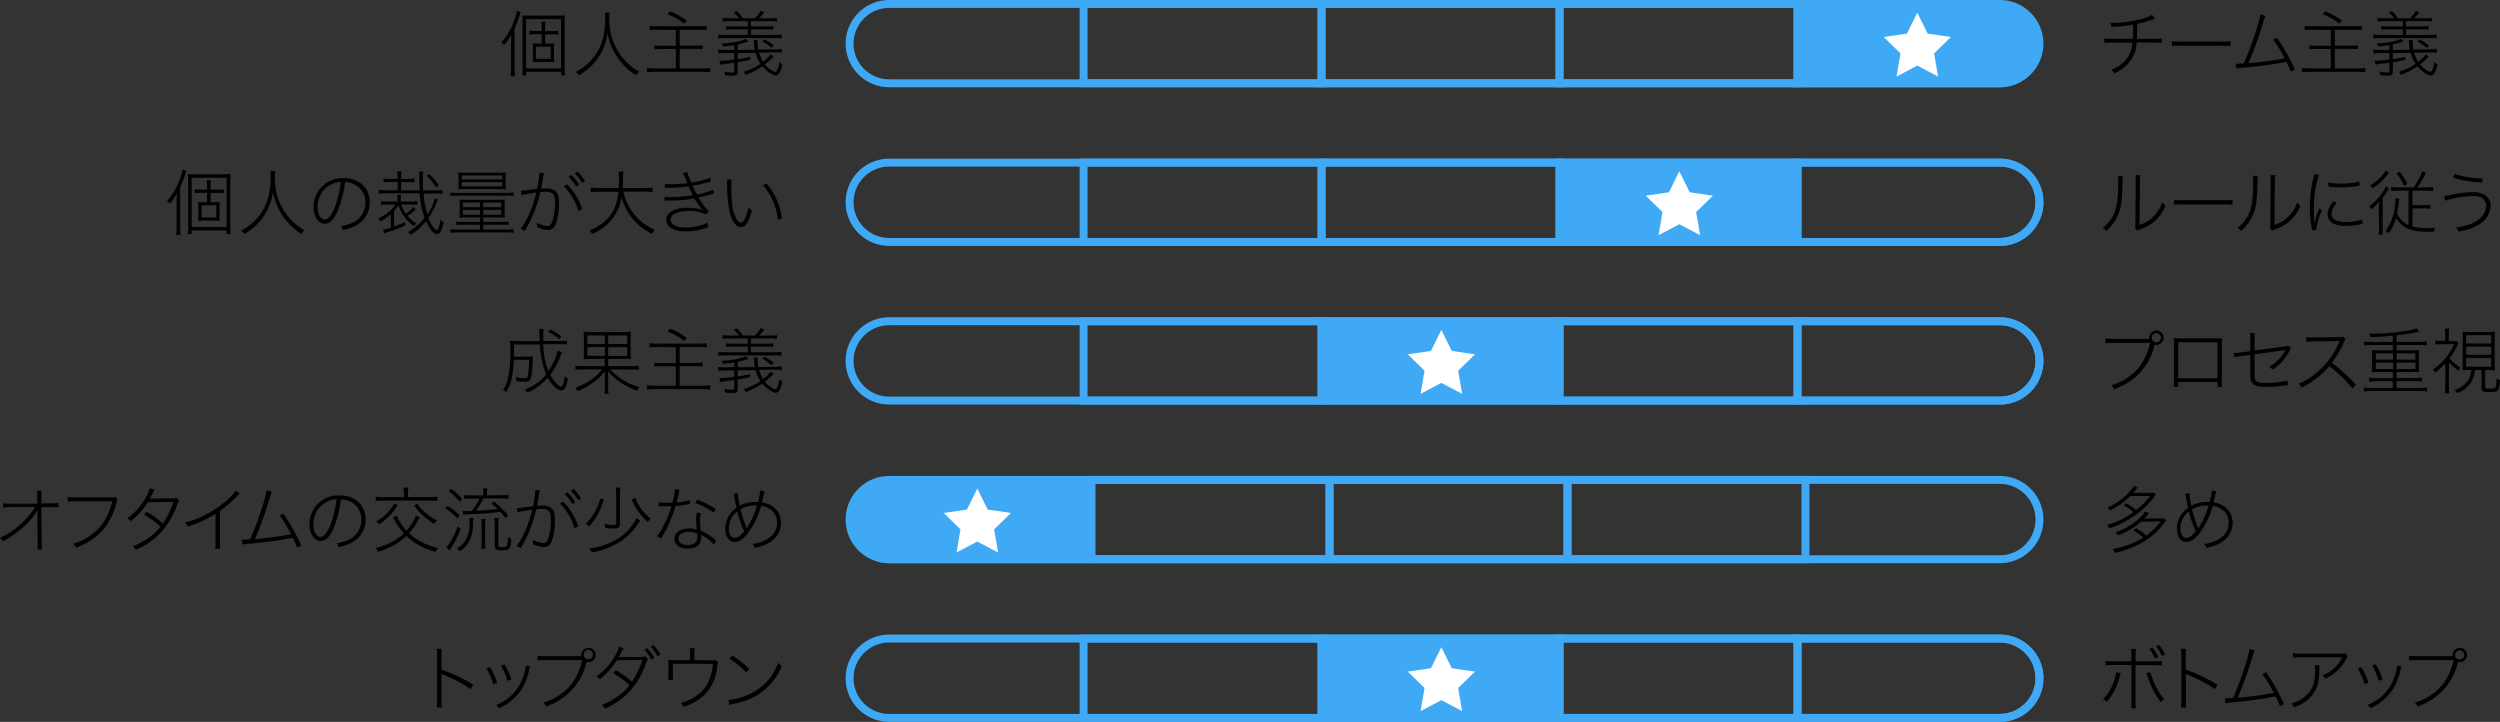 <svg id="レイヤー_1" data-name="レイヤー 1" xmlns="http://www.w3.org/2000/svg" viewBox="0 0 630.33 182"><rect x="0" y="0" width="630.33" height="182" fill="#333333" stroke="none"/><defs><style>.cls-1{fill:none;}.cls-1,.cls-2,.cls-4{stroke:#3fa9f5;stroke-miterlimit:10;}.cls-1,.cls-4{stroke-width:2px;}.cls-2,.cls-4{fill:#3fa9f5;}.cls-3{fill:#fff;}</style></defs><path d="M129.75,17.09a17.08,17.08,0,0,0,.09,2.13h-1.1a18.38,18.38,0,0,0,.11-2.16V10.84c0-.95,0-1.29.07-2.21a11.49,11.49,0,0,1-1.8,2.74,2.94,2.94,0,0,0-.7-.67,15.58,15.58,0,0,0,3.11-5.24,10.33,10.33,0,0,0,.76-2.72l1,.33c-.12.28-.16.43-.34,1a29.18,29.18,0,0,1-1.22,3.15Zm2-11.27a14.25,14.25,0,0,0-.08-1.89c.51,0,.94,0,1.44,0h7.71a12.24,12.24,0,0,0,1.62-.07,12.62,12.62,0,0,0-.07,1.93V16.89a15.43,15.43,0,0,0,.09,2.11h-1v-.9h-8.81V19h-1a14.82,14.82,0,0,0,.11-2.09Zm.89,11.43h8.81V4.83h-8.81ZM138,11a15.5,15.5,0,0,0,1.75-.08,7.24,7.24,0,0,0-.07,1.48v1.76a7.37,7.37,0,0,0,.07,1.52,16.73,16.73,0,0,0-1.75-.07h-2a14.24,14.24,0,0,0-1.71.07,9.31,9.31,0,0,0,.07-1.44V12.36a9.08,9.08,0,0,0-.07-1.43A13.39,13.39,0,0,0,136,11h.57V8.63h-1.65a8.91,8.91,0,0,0-1.46.09v-1a8.94,8.94,0,0,0,1.48.09h1.63V7.22a10.53,10.53,0,0,0-.1-1.74h1.08a8.64,8.64,0,0,0-.11,1.74v.62h1.8a9.79,9.79,0,0,0,1.55-.09v1a9.56,9.56,0,0,0-1.55-.09h-1.8V11Zm-2.84,3.83h3.69V11.76h-3.69Z"/><path d="M153.69,3.17c0,.31-.09,1-.09,1.5A22,22,0,0,0,154,8.49a15.44,15.44,0,0,0,2.18,5,14.12,14.12,0,0,0,5,4.57,3.13,3.13,0,0,0-.83.92,16.37,16.37,0,0,1-3.42-2.92,15.13,15.13,0,0,1-3.73-7.74,14.52,14.52,0,0,1-2.41,6.28,13.84,13.84,0,0,1-2.27,2.54A16.67,16.67,0,0,1,146,19a3,3,0,0,0-.85-.85,13.55,13.55,0,0,0,3.8-2.88,12.84,12.84,0,0,0,3.28-6.55,19.33,19.33,0,0,0,.37-3.87,13.06,13.06,0,0,0-.07-1.68Z"/><path d="M165.62,7.5a11.78,11.78,0,0,0-1.82.08V6.52a12.23,12.23,0,0,0,1.82.11h10.75a12.43,12.43,0,0,0,1.82-.11V7.58a12.4,12.4,0,0,0-1.82-.08h-5v4h4.06a10.36,10.36,0,0,0,1.72-.09v1a9.67,9.67,0,0,0-1.72-.09h-4.06v4.93h5.87a13.08,13.08,0,0,0,1.83-.11v1.1a12.22,12.22,0,0,0-1.83-.13H165a11.94,11.94,0,0,0-1.85.13v-1.1a12.89,12.89,0,0,0,1.85.11h5.41V12.36h-3.68a9.79,9.79,0,0,0-1.73.09v-1a10,10,0,0,0,1.71.09h3.7v-4Zm3.31-4.65a19,19,0,0,1,4.2,2.32l-.58.81a15.65,15.65,0,0,0-4.25-2.39Z"/><path d="M195.09,14.26a3.33,3.33,0,0,0-.41.4,19.49,19.49,0,0,1-1.81,1.57,5.63,5.63,0,0,0,2.58,1.91c.4,0,.68-.67,1.12-2.52a2.16,2.16,0,0,0,.72.64c-.56,2.07-1,2.76-1.73,2.76s-2.25-1-3.35-2.31a19.32,19.32,0,0,1-4.14,2.16,2.17,2.17,0,0,0-.61-.77,15,15,0,0,0,4.28-2,8.93,8.93,0,0,1-1.24-2.79l-4.5.09v1.53c1.13-.18,1.69-.29,3.15-.61v.76c-1.42.32-1.6.36-3.15.61v2.27c0,.86-.29,1.13-1.25,1.13a17.67,17.67,0,0,1-1.92-.12,2.86,2.86,0,0,0-.24-.9,13.64,13.64,0,0,0,2.13.21c.3,0,.41-.09.41-.34V15.81l-1.46.22-1.53.2-.54.1-.21-1a3.42,3.42,0,0,0,.41,0,32.17,32.17,0,0,0,3.33-.32V13.4l-2.41,0a9.57,9.57,0,0,0-1.62.12l0-1a12.57,12.57,0,0,0,1.28.09h.34l2.43,0V11.37c-.92.16-1.42.21-2.79.36a2.07,2.07,0,0,0-.48-.76,23.24,23.24,0,0,0,4.26-.52,7,7,0,0,0,1.75-.58A.46.46,0,0,1,188,9.8l.71.65a19.07,19.07,0,0,1-2.72.75v1.41l4.32-.07a14.82,14.82,0,0,1-.22-1.77c0-.29-.07-.5-.09-.65h1c0,.09,0,.33,0,.45a10.24,10.24,0,0,0,.2,1.95l3.93-.07a9.18,9.18,0,0,0,1.94-.15l0,1A6.63,6.63,0,0,0,196,13.2c-.23,0-.57,0-.82,0l-3.77.07a8.9,8.9,0,0,0,1,2.29,8.55,8.55,0,0,0,1.87-1.86ZM186.34,4.6A12.75,12.75,0,0,0,185,3.16l.79-.37a15.8,15.8,0,0,1,1.53,1.81h3a9,9,0,0,0,1.48-1.88l.9.38a13.12,13.12,0,0,1-1.33,1.5h2.68a10.35,10.35,0,0,0,1.84-.11v.93a13.29,13.29,0,0,0-1.84-.09h-4.72V6.65h3.95A9.94,9.94,0,0,0,195,6.56v.92a9.55,9.55,0,0,0-1.69-.09h-3.95V8.81h5.84a12.14,12.14,0,0,0,1.87-.11v1a12.24,12.24,0,0,0-1.87-.1H183a12.24,12.24,0,0,0-1.87.1v-1a12.51,12.51,0,0,0,1.87.11h5.55V7.39h-3.75a9.67,9.67,0,0,0-1.71.09V6.56a10.6,10.6,0,0,0,1.71.09h3.75V5.33H184a13.24,13.24,0,0,0-1.82.09V4.49A11.68,11.68,0,0,0,184,4.6Zm6.43,5.34a14.13,14.13,0,0,1,2.32,1.53l-.56.6a12,12,0,0,0-2.3-1.64Z"/><path d="M45.43,57.09a19.25,19.25,0,0,0,.09,2.13H44.43a18.65,18.65,0,0,0,.1-2.16V50.84a20.13,20.13,0,0,1,.08-2.21,11.49,11.49,0,0,1-1.8,2.74,2.8,2.8,0,0,0-.71-.67,15.6,15.6,0,0,0,3.12-5.24A10.26,10.26,0,0,0,46,42.74l1,.33a8.75,8.75,0,0,0-.34,1,27.4,27.4,0,0,1-1.23,3.15Zm2-11.27a16.87,16.87,0,0,0-.07-1.89c.5,0,.94,0,1.44,0h7.71a12.24,12.24,0,0,0,1.62-.07,12.62,12.62,0,0,0-.07,1.93v11A13.94,13.94,0,0,0,58.15,59h-1v-.9H48.33V59h-1a13.42,13.42,0,0,0,.11-2.09Zm.9,11.43h8.81V44.83H48.33ZM53.68,51a15.5,15.5,0,0,0,1.75-.08,6.35,6.35,0,0,0-.08,1.48v1.76a6.46,6.46,0,0,0,.08,1.52,16.73,16.73,0,0,0-1.75-.07h-2a14.51,14.51,0,0,0-1.72.07A7.89,7.89,0,0,0,50,54.25V52.36a7.69,7.69,0,0,0-.08-1.43,13.67,13.67,0,0,0,1.72.08h.57V48.63H50.57a8.83,8.83,0,0,0-1.46.09v-1a8.88,8.88,0,0,0,1.47.09h1.64v-.62a9.32,9.32,0,0,0-.11-1.74h1.08a8.8,8.8,0,0,0-.1,1.74v.62h1.8a9.65,9.65,0,0,0,1.54-.09v1a9.42,9.42,0,0,0-1.54-.09h-1.8V51Zm-2.84,3.83h3.69V51.76H50.84Z"/><path d="M69.38,43.17c0,.31-.09,1-.09,1.5a22,22,0,0,0,.36,3.82,15.63,15.63,0,0,0,2.17,5,14.61,14.61,0,0,0,2.76,3.06,14.83,14.83,0,0,0,2.21,1.51A3.24,3.24,0,0,0,76,59a16.46,16.46,0,0,1-3.43-2.92,15.2,15.2,0,0,1-3.72-7.74,14.4,14.4,0,0,1-2.42,6.28,13.42,13.42,0,0,1-2.26,2.54A16.85,16.85,0,0,1,61.63,59a3,3,0,0,0-.84-.85,13.55,13.55,0,0,0,3.8-2.88,12.82,12.82,0,0,0,3.27-6.55,18.61,18.61,0,0,0,.38-3.87,15.19,15.19,0,0,0-.07-1.68Z"/><path d="M85.23,52.93c-1,2.4-2.07,3.48-3.33,3.48-1.62,0-2.84-1.82-2.84-4.23a7.25,7.25,0,0,1,7.6-7.26,6.73,6.73,0,0,1,4.8,1.73A5.83,5.83,0,0,1,93.21,51a6.46,6.46,0,0,1-3.76,6,12.8,12.8,0,0,1-3,1,2.43,2.43,0,0,0-.53-1,10.4,10.4,0,0,0,3.32-1,5.52,5.52,0,0,0,2.88-4.94,4.86,4.86,0,0,0-3-4.66A5.47,5.47,0,0,0,87,45.84,26.58,26.58,0,0,1,85.23,52.93Zm-2.09-6.25a6.35,6.35,0,0,0-3.07,5.51c0,1.79.79,3.17,1.81,3.17.8,0,1.55-.86,2.36-2.68a25.42,25.42,0,0,0,1.68-6.82A6.29,6.29,0,0,0,83.14,46.68Z"/><path d="M104.85,52.81a12.73,12.73,0,0,1-2.07,1.6A9.11,9.11,0,0,0,105,56.35a4.52,4.52,0,0,0-.69.63,10.51,10.51,0,0,1-3.1-3.47,11.3,11.3,0,0,1-.75-1.77,13.84,13.84,0,0,1-1.1,1.43v3.92A24.82,24.82,0,0,0,102.1,56l.07.83a31.45,31.45,0,0,1-4.32,1.67l-1,.32-.25-.93a13.67,13.67,0,0,0,1.93-.47V54a14,14,0,0,1-2.67,1.84,2.24,2.24,0,0,0-.52-.72,11.5,11.5,0,0,0,2.83-1.82,7.48,7.48,0,0,0,1.54-1.73H97.62a9.75,9.75,0,0,0-1.57.09v-.93a9.22,9.22,0,0,0,1.57.09h2.61v-.58a7.65,7.65,0,0,0-.09-1.1h1a7.09,7.09,0,0,0-.09,1.1v.58h2.61a8.82,8.82,0,0,0,1.55-.09v.93a9.48,9.48,0,0,0-1.55-.09h-2.52a8.29,8.29,0,0,0,1.19,2.29,8.11,8.11,0,0,0,1.89-1.69Zm5.57-2.47a5.37,5.37,0,0,0-.42.94A18.87,18.87,0,0,1,108,55c.74,1.71,1.64,3,2.13,3.06.18-.06.28-.2.48-.69a10.14,10.14,0,0,0,.45-2,3.25,3.25,0,0,0,.78.67c-.49,2.21-.92,3-1.68,3s-1.78-1.17-2.74-3.26a15.08,15.08,0,0,1-3.85,3.44,1.92,1.92,0,0,0-.75-.69,13.41,13.41,0,0,0,4.23-3.67,20.65,20.65,0,0,1-1.25-6.11H97.27a12.83,12.83,0,0,0-1.78.11v-1a12.22,12.22,0,0,0,1.78.11h3V45.87h-2a9.46,9.46,0,0,0-1.56.09V45a9.24,9.24,0,0,0,1.56.09h2v-.32a7.06,7.06,0,0,0-.11-1.57h1.1a7.42,7.42,0,0,0-.13,1.57v.32h1.82a8.82,8.82,0,0,0,1.55-.09v1a9.56,9.56,0,0,0-1.55-.09h-1.82V48h4.7c-.05-.94-.09-1.9-.11-3.41a6.84,6.84,0,0,0-.09-1.33h1.12a7.3,7.3,0,0,0-.13,1.75c0,.88,0,1.74.09,3h3.1a11.72,11.72,0,0,0,1.76-.11v1a12.11,12.11,0,0,0-1.76-.11h-3a20.41,20.41,0,0,0,1,5.26,11.15,11.15,0,0,0,1.78-4.07Zm-2.16-6.43a16.29,16.29,0,0,1,2.36,2.81l-.72.52a13.43,13.43,0,0,0-2.33-2.9Z"/><path d="M113.58,48.54a17.16,17.16,0,0,0,1.77.09H127.7a16.34,16.34,0,0,0,1.76-.09v.9a10.63,10.63,0,0,0-1.74-.09H115.35a11.14,11.14,0,0,0-1.77.09Zm4,6.28a16.84,16.84,0,0,0-1.73.07,12.77,12.77,0,0,0,.06-1.44V51.53a11.65,11.65,0,0,0-.06-1.23,12,12,0,0,0,1.71.08h8.07a13.77,13.77,0,0,0,1.66-.08,9.88,9.88,0,0,0-.06,1.17v2a12.86,12.86,0,0,0,.06,1.42c-.69,0-1.12-.07-1.73-.07h-3.71v1.12h4.82a8.79,8.79,0,0,0,1.52-.09v.9a8.87,8.87,0,0,0-1.52-.09h-4.82v1.22h5.83a12.63,12.63,0,0,0,1.8-.1v.93a12.93,12.93,0,0,0-1.8-.11h-12.3a12.62,12.62,0,0,0-1.78.11v-.93a12.23,12.23,0,0,0,1.78.1H121V56.66h-4.47a9.07,9.07,0,0,0-1.53.09v-.9a8.71,8.71,0,0,0,1.53.09H121V54.82Zm-.27-7.15a17.19,17.19,0,0,0-1.76.06,9.71,9.71,0,0,0,.07-1.35V44.74a9.65,9.65,0,0,0-.07-1.26,16.41,16.41,0,0,0,1.74.07h8.56a15.43,15.43,0,0,0,1.71-.07,7.54,7.54,0,0,0-.08,1.26v1.64a10.09,10.09,0,0,0,.08,1.35,17.49,17.49,0,0,0-1.79-.06Zm-.86-2.43h10.21v-1H116.43Zm0,1.75h10.19V45.91H116.43Zm.28,4.07v1.19H121V51.06Zm0,1.85v1.23H121V52.91Zm5.12-.66h4.55V51.06h-4.55Zm0,1.89h4.55V52.91h-4.55Z"/><path d="M131.38,48.09a9.23,9.23,0,0,0,1.3-.11c.07,0,.07,0,1.22-.16.31-.06.67-.09,1.53-.22a24,24,0,0,0,.54-3.83v-.24l1.21.15a4.11,4.11,0,0,0-.16.63c-.07.38-.07.38-.13.68s-.14.87-.3,1.75a6.09,6.09,0,0,1-.15.77c.51,0,.81,0,1.25,0a3.35,3.35,0,0,1,2.39.7c.63.58.86,1.37.86,2.85,0,2.71-.45,5.06-1.17,6.1a1.83,1.83,0,0,1-1.67.83,6.75,6.75,0,0,1-2.7-.76,3.89,3.89,0,0,0,0-.57c0-.13,0-.28,0-.51a6.6,6.6,0,0,0,2.66.85c.49,0,.85-.31,1.1-.94a14.33,14.33,0,0,0,.76-5.11c0-2-.56-2.58-2.4-2.58a9.09,9.09,0,0,0-1.28.09,33,33,0,0,1-2.79,7.73c-.16.32-.54,1-1.13,2.07l-1-.61a18,18,0,0,0,1.89-3.23,29.48,29.48,0,0,0,2-5.87c-.17,0-.17,0-1.17.18a19.84,19.84,0,0,0-2.54.49ZM143,46.47a16.34,16.34,0,0,1,3.78,6.19l-.92.58A14.71,14.71,0,0,0,142.19,47Zm1.08-2.36A15.24,15.24,0,0,1,146,46.59l-.72.47a12.59,12.59,0,0,0-1.93-2.52Zm1.54-.85a13.24,13.24,0,0,1,1.88,2.43l-.71.47a10.38,10.38,0,0,0-1.87-2.46Z"/><path d="M157.16,48.32a14.19,14.19,0,0,0,3.17,6.22,12.93,12.93,0,0,0,4.74,3.4,4.41,4.41,0,0,0-.67,1,14.11,14.11,0,0,1-7.69-9.27,11.54,11.54,0,0,1-2.73,6,12.77,12.77,0,0,1-4.7,3.32,3.71,3.71,0,0,0-.65-.89,12.74,12.74,0,0,0,2.59-1.35c2.84-1.87,4.25-4.39,4.74-8.39h-5.1a10.29,10.29,0,0,0-1.91.13V47.28a10.46,10.46,0,0,0,2,.12H156c.05-.81.07-1.24.07-2.32a10.54,10.54,0,0,0-.13-1.82h1.25a15.36,15.36,0,0,0-.13,1.82c0,1,0,1.57-.09,2.32h5.65a10.12,10.12,0,0,0,1.91-.12v1.17a10.49,10.49,0,0,0-1.89-.13Z"/><path d="M167.64,46.4c.39,0,.7.05,1.27.05a33.83,33.83,0,0,0,4.38-.27,18.12,18.12,0,0,0-1.12-2.57l1.12-.2a15.8,15.8,0,0,0,1,2.63,21.5,21.5,0,0,0,4.81-1.23l.09,1c-1.52.42-3.57.88-4.58,1,.31.67.72,1.49,1.1,2.2a18.38,18.38,0,0,0,4.11-1.16l.12,1c-.3.07-.41.09-.91.23-1.3.33-2.09.53-2.92.69a21.48,21.48,0,0,0,2.66,3.65l-.9.63a8.66,8.66,0,0,0-4.39-.84,7.89,7.89,0,0,0-3.4.68,1.7,1.7,0,0,0-1,1.48c0,1.26,1.4,2,3.92,2a12.49,12.49,0,0,0,3.73-.56,5.79,5.79,0,0,0,1.6-.66l.24,1.17a3.81,3.81,0,0,0-.53.16,15.82,15.82,0,0,1-5.14.84,6.86,6.86,0,0,1-3.53-.72A2.44,2.44,0,0,1,168,55.42a2.54,2.54,0,0,1,1.44-2.2,8,8,0,0,1,4.08-.83,10.83,10.83,0,0,1,3.66.56l0,0-.23-.23a16.53,16.53,0,0,1-1.86-2.7,34.7,34.7,0,0,1-6.3.54c-.81,0-.9,0-1.24.07l0-1a10.67,10.67,0,0,0,1.32.06,36.29,36.29,0,0,0,5.83-.47c-.54-1-.58-1.12-1.1-2.22a37.09,37.09,0,0,1-4.88.34,10.14,10.14,0,0,0-1.1.06Z"/><path d="M184.48,45.24a14.33,14.33,0,0,0-.1,2c0,1.16.09,2.94.21,4.09a9.07,9.07,0,0,0,1.28,4.16c.31.43.61.65.92.65s.67-.31,1-.92a12,12,0,0,0,.92-3,4.06,4.06,0,0,0,.87.84c-.85,3.08-1.62,4.22-2.81,4.22s-2.25-1.53-2.83-3.89a37.31,37.31,0,0,1-.61-7.53,2.83,2.83,0,0,0,0-.57Zm8.77,1a16,16,0,0,1,2.54,4A16.56,16.56,0,0,1,197.14,55l-1,.43a15.78,15.78,0,0,0-3.75-8.7Z"/><path d="M141.72,88.84c-.13.26-.13.26-.47,1.07a17,17,0,0,1-2.07,4,6,6,0,0,1-.41.58,7.26,7.26,0,0,0,2,2.61,1.42,1.42,0,0,0,.74.36c.34,0,.63-.86.88-2.63a3.75,3.75,0,0,0,.81.67c-.45,2.19-.88,2.95-1.69,2.95a3.11,3.11,0,0,1-1.85-1.08,8.49,8.49,0,0,1-1.55-2.13A14.92,14.92,0,0,1,133,99a2.59,2.59,0,0,0-.76-.75,13,13,0,0,0,5.49-3.82,22,22,0,0,1-1.6-7.58H129.6c0,1.58,0,2.25,0,3.08H133a9.56,9.56,0,0,0,1.37-.07c0,.36,0,.36-.14,2.41a9.19,9.19,0,0,1-.54,3.42c-.25.42-.61.56-1.42.56a11.14,11.14,0,0,1-2.08-.2,3,3,0,0,0-.14-1,8.78,8.78,0,0,0,2.22.32c.59,0,.75-.16.88-.92a28.71,28.71,0,0,0,.23-3.74h-3.85a25.19,25.19,0,0,1-.6,5.09,8.47,8.47,0,0,1-1.33,3.07,3.18,3.18,0,0,0-.79-.63,7.08,7.08,0,0,0,1.22-2.6,31.23,31.23,0,0,0,.63-7.58,13.47,13.47,0,0,0-.09-2.16,18.85,18.85,0,0,0,2.15.09h5.34L136,83.8a3.43,3.43,0,0,0-.09-.84h1.17a9.3,9.3,0,0,0-.11,1.69c0,.38,0,.54,0,1.33h4.05a9.54,9.54,0,0,0,1.93-.11v1a13.6,13.6,0,0,0-2-.09h-4a20.72,20.72,0,0,0,1.29,6.77,14.28,14.28,0,0,0,2.34-5.15ZM141,85.51a12.91,12.91,0,0,0-2.81-1.89l.57-.55a16.25,16.25,0,0,1,2.79,1.76Z"/><path d="M149.26,90.5a13.74,13.74,0,0,0-2.13.11,15.2,15.2,0,0,0,.08-2v-3a15.47,15.47,0,0,0-.08-2,10.67,10.67,0,0,0,2,.11H157a10.92,10.92,0,0,0,2.07-.11,16.85,16.85,0,0,0-.07,1.94v3a17.15,17.15,0,0,0,.07,2A11.17,11.17,0,0,0,157,90.5h-3.65v1.82h5.9a10.22,10.22,0,0,0,1.8-.13v1.07a11.89,11.89,0,0,0-1.8-.11H153.9a14.89,14.89,0,0,0,7.33,4.43,3.86,3.86,0,0,0-.54.93,18.74,18.74,0,0,1-4.63-2.35,13.27,13.27,0,0,1-2.77-2.62c0,.81.06,1.1.06,1.45v2.25a9.23,9.23,0,0,0,.12,2h-1.1a11.06,11.06,0,0,0,.13-2V95c0-.38,0-.7.05-1.42a16.32,16.32,0,0,1-6.89,5,3.31,3.31,0,0,0-.65-.82,16,16,0,0,0,3.82-1.9,11.45,11.45,0,0,0,3-2.73h-5a10.9,10.9,0,0,0-1.74.11V92.19a9.14,9.14,0,0,0,1.74.13h5.62V90.5Zm-1.17-5.92v2.16h4.41V84.58Zm0,2.93v2.2h4.41v-2.2Zm5.26-.77h4.79V84.58h-4.79Zm0,3h4.79v-2.2h-4.79Z"/><path d="M165.62,87.5a11.78,11.78,0,0,0-1.82.08V86.52a12.23,12.23,0,0,0,1.82.11h10.75a12.43,12.43,0,0,0,1.82-.11v1.06a12.4,12.4,0,0,0-1.82-.08h-5v4h4.06a10.36,10.36,0,0,0,1.72-.09v1a9.67,9.67,0,0,0-1.72-.09h-4.06v4.93h5.87a13.08,13.08,0,0,0,1.83-.11v1.1a12.22,12.22,0,0,0-1.83-.13H165a11.94,11.94,0,0,0-1.85.13v-1.1a12.89,12.89,0,0,0,1.85.11h5.41V92.36h-3.68a9.79,9.79,0,0,0-1.73.09v-1a10,10,0,0,0,1.71.09h3.7v-4Zm3.31-4.65a19,19,0,0,1,4.2,2.32l-.58.81a15.65,15.65,0,0,0-4.25-2.39Z"/><path d="M195.09,94.26a3.33,3.33,0,0,0-.41.4,19.49,19.49,0,0,1-1.81,1.57,5.63,5.63,0,0,0,2.58,1.91c.4,0,.68-.67,1.12-2.52a2.16,2.16,0,0,0,.72.64c-.56,2.07-1,2.76-1.73,2.76s-2.25-1-3.35-2.31a19.32,19.32,0,0,1-4.14,2.16,2.17,2.17,0,0,0-.61-.77,15,15,0,0,0,4.28-2,8.93,8.93,0,0,1-1.24-2.79l-4.5.09v1.53c1.13-.18,1.69-.29,3.15-.61v.76c-1.42.32-1.6.36-3.15.61v2.27c0,.86-.29,1.13-1.25,1.13a17.67,17.67,0,0,1-1.92-.12,2.86,2.86,0,0,0-.24-.9,13.64,13.64,0,0,0,2.13.21c.3,0,.41-.09.41-.34V95.81l-1.46.22-1.53.2-.54.1-.21-1a3.42,3.42,0,0,0,.41,0,32.17,32.17,0,0,0,3.33-.32V93.4l-2.41,0a9.57,9.57,0,0,0-1.62.12l0-1a12.57,12.57,0,0,0,1.28.09h.34l2.43-.05V91.37c-.92.16-1.42.21-2.79.36a2.07,2.07,0,0,0-.48-.76,23.24,23.24,0,0,0,4.26-.52,7,7,0,0,0,1.75-.58.46.46,0,0,1,.14-.07l.71.65a19.07,19.07,0,0,1-2.72.75v1.41l4.32-.07a14.82,14.82,0,0,1-.22-1.77c0-.29-.07-.5-.09-.65h1c0,.09,0,.33,0,.45a10.24,10.24,0,0,0,.2,2l3.93-.07a9.18,9.18,0,0,0,1.94-.15l0,1A6.63,6.63,0,0,0,196,93.2c-.23,0-.57,0-.82,0l-3.77.07a8.9,8.9,0,0,0,1,2.29,8.55,8.55,0,0,0,1.87-1.86Zm-8.75-9.66A12.75,12.75,0,0,0,185,83.16l.79-.37a15.8,15.8,0,0,1,1.53,1.81h3a9,9,0,0,0,1.48-1.88l.9.38a13.12,13.12,0,0,1-1.33,1.5h2.68a10.35,10.35,0,0,0,1.84-.11v.93a13.29,13.29,0,0,0-1.84-.09h-4.72v1.32h3.95a9.94,9.94,0,0,0,1.69-.09v.92a9.55,9.55,0,0,0-1.69-.09h-3.95v1.42h5.84a12.14,12.14,0,0,0,1.87-.11v1a12.24,12.24,0,0,0-1.87-.1H183a12.24,12.24,0,0,0-1.87.1v-1a12.51,12.51,0,0,0,1.87.11h5.55V87.39h-3.75a9.67,9.67,0,0,0-1.71.09v-.92a10.6,10.6,0,0,0,1.71.09h3.75V85.33H184a13.24,13.24,0,0,0-1.82.09v-.93a11.68,11.68,0,0,0,1.82.11Zm6.43,5.34a14.13,14.13,0,0,1,2.32,1.53l-.56.6a12,12,0,0,0-2.3-1.64Z"/><path d="M9.43,128.49a7.37,7.37,0,0,1-1.17,1.89,21.92,21.92,0,0,1-4.46,4.19,26.14,26.14,0,0,1-3.06,1.91,2.14,2.14,0,0,0-.74-.86,20.84,20.84,0,0,0,6.21-4.42,17.13,17.13,0,0,0,2.65-3.35l-6.18,0A13,13,0,0,0,.76,128v-1.13a9.49,9.49,0,0,0,2,.12l6.64,0,0-1.86a6.46,6.46,0,0,0-.09-1.4h1.19a7.35,7.35,0,0,0-.07,1V125l0,1.91H13a10.46,10.46,0,0,0,1.71-.11v1.08a12.5,12.5,0,0,0-1.39,0H10.41l.12,8.86c0,.78,0,1.26.09,1.79H9.42a10.3,10.3,0,0,0,.07-1.26v-.49l-.07-7v-.18c0-.16,0-.47.05-1.1Z"/><path d="M29.69,125.93c-.13.16-.13.16-.38,1.06a18,18,0,0,1-2.45,5.47,15.56,15.56,0,0,1-4.41,4.06,16.48,16.48,0,0,1-3.28,1.56,2.78,2.78,0,0,0-.7-1,13.08,13.08,0,0,0,4.1-1.93c3-2,4.67-4.57,5.73-8.77H19a15,15,0,0,0-1.94.11v-1.21a12.06,12.06,0,0,0,2,.11h9c.63,0,.69,0,1-.13Z"/><path d="M39,123.44a7.2,7.2,0,0,0-.55,1,7.84,7.84,0,0,1-.7,1.28,3.32,3.32,0,0,1,.61,0l5.17-.06a2.13,2.13,0,0,0,.9-.16l.7.7a4.5,4.5,0,0,0-.52,1.17A20,20,0,0,1,39.84,135a19.8,19.8,0,0,1-5.6,3.64,2.56,2.56,0,0,0-.74-.92,16.32,16.32,0,0,0,3.78-2,12.61,12.61,0,0,0,3.17-2.95,23.19,23.19,0,0,0-4.12-3l.68-.74A25.72,25.72,0,0,1,41.08,132a22.9,22.9,0,0,0,2.65-5.47l-6.47.09a17.71,17.71,0,0,1-4.3,4.77,2.81,2.81,0,0,0-.88-.7,15.49,15.49,0,0,0,4.61-5.14,10.17,10.17,0,0,0,1.08-2.44Z"/><path d="M60.47,124.45a4.38,4.38,0,0,0-.78.74,33.65,33.65,0,0,1-4.23,3.65v7.62a11.46,11.46,0,0,0,.09,1.89H54.24a10.73,10.73,0,0,0,.11-1.85v-6.95a27.53,27.53,0,0,1-7.1,3.2,3.22,3.22,0,0,0-.58-1A25.37,25.37,0,0,0,56,127.1a15.44,15.44,0,0,0,3.46-3.42Z"/><path d="M68.57,124a6.68,6.68,0,0,0-.47,1.25,94.57,94.57,0,0,1-3.82,10.67c2.74-.21,6.39-.7,9.11-1.2a34.24,34.24,0,0,0-2.88-4.77l.92-.45a47.26,47.26,0,0,1,4.52,8l-1,.57c-.43-1.06-.65-1.55-1.1-2.48a107.29,107.29,0,0,1-11.14,1.51,10.87,10.87,0,0,0-1.51.2L61,136.07h.45c.25,0,.83,0,1.6-.09a69.6,69.6,0,0,0,2.72-7.11,33.82,33.82,0,0,0,1.46-5.24Z"/><path d="M84.21,132.93c-1,2.4-2.07,3.48-3.33,3.48-1.62,0-2.85-1.82-2.85-4.23a7.25,7.25,0,0,1,7.6-7.26,6.77,6.77,0,0,1,4.81,1.73,5.86,5.86,0,0,1,1.74,4.3,6.46,6.46,0,0,1-3.76,6,12.63,12.63,0,0,1-3,1,2.31,2.31,0,0,0-.52-1,10.41,10.41,0,0,0,3.31-1,5.5,5.5,0,0,0,2.88-4.94,4.86,4.86,0,0,0-3-4.66,5.47,5.47,0,0,0-2.16-.43A26.59,26.59,0,0,1,84.21,132.93Zm-2.09-6.25A6.34,6.34,0,0,0,79,132.19c0,1.79.79,3.17,1.82,3.17.79,0,1.55-.86,2.36-2.68a25.81,25.81,0,0,0,1.67-6.82A6.21,6.21,0,0,0,82.12,126.68Z"/><path d="M105.84,130.43l-.61,1.06a14.7,14.7,0,0,1-2.09,2.95,13.44,13.44,0,0,0,2,1.57,16.85,16.85,0,0,0,5.27,2.14,3,3,0,0,0-.55,1,17.56,17.56,0,0,1-5.33-2.38,11.94,11.94,0,0,1-2.07-1.64,17.13,17.13,0,0,1-2.58,2,18.18,18.18,0,0,1-4.63,2,2.23,2.23,0,0,0-.57-.92,17.21,17.21,0,0,0,4.75-1.93,12.44,12.44,0,0,0,2.4-1.82,15.05,15.05,0,0,1-1.45-1.8c-.25-.34-.68-1.1-1.31-2.23l1-.41a6.19,6.19,0,0,0,.54,1.18,12.88,12.88,0,0,0,1.88,2.6,12.1,12.1,0,0,0,1.85-2.65,4.4,4.4,0,0,0,.47-1.15Zm-4-5.94a8.52,8.52,0,0,0-.13-1.57H103a6.76,6.76,0,0,0-.13,1.57v.86h5.42a11.56,11.56,0,0,0,2-.12v1.09a12.78,12.78,0,0,0-2-.1H96.73a13.54,13.54,0,0,0-2,.1v-1.09a11.6,11.6,0,0,0,2,.12h5.14Zm-1.59,2.91a13.39,13.39,0,0,1-2.43,3,17.43,17.43,0,0,1-2.2,1.8,2.6,2.6,0,0,0-.77-.74,11.72,11.72,0,0,0,2.48-1.83,11.3,11.3,0,0,0,2.11-2.72Zm4.93-.5a9.39,9.39,0,0,0,2,2.32,13.11,13.11,0,0,0,3,2,3.51,3.51,0,0,0-.68.83,16.06,16.06,0,0,1-2.76-2,15.34,15.34,0,0,1-2.3-2.62Z"/><path d="M112.83,127.55a17.15,17.15,0,0,1,3.07,2.36l-.57.81a13.47,13.47,0,0,0-3.08-2.51Zm3.33,5.78a27.77,27.77,0,0,1-2.38,4.79l-.4.68-.88-.79a5,5,0,0,0,.88-1.1,18.8,18.8,0,0,0,2-4.18Zm-2.42-10.1a16.43,16.43,0,0,1,2.79,2.57l-.61.74a12.24,12.24,0,0,0-2.79-2.68Zm5.64,7.38a10.21,10.21,0,0,0-.09,1.06,16.35,16.35,0,0,1-.22,2.61,7.37,7.37,0,0,1-1.53,3.32,7,7,0,0,1-1.62,1.38,2.41,2.41,0,0,0-.81-.7,5.64,5.64,0,0,0,2.14-1.87,7.68,7.68,0,0,0,1.14-4.4,8.55,8.55,0,0,0-.11-1.4Zm7.11-5.76a10.91,10.91,0,0,0,1.71-.09v1a11.15,11.15,0,0,0-1.71-.09h-4.61a20.94,20.94,0,0,1-1.89,3.08,50,50,0,0,0,5.47-.42,14.23,14.23,0,0,0-1.6-1.4l.72-.49a24.88,24.88,0,0,1,3.57,3.55l-.76.59a14.9,14.9,0,0,0-1.22-1.51c-4,.42-4,.42-8.25.61-.41,0-.72.06-1.12.11l-.16-1a11,11,0,0,0,1.3.06l1,0a15.46,15.46,0,0,0,2-3.13h-2.25a10.35,10.35,0,0,0-1.67.09v-1a9.77,9.77,0,0,0,1.65.09h3.21v-.22a10.11,10.11,0,0,0-.11-1.56h1.12a8.18,8.18,0,0,0-.11,1.54v.24Zm-5.18,13.5a11.08,11.08,0,0,0,.1-1.64v-4.3a9.22,9.22,0,0,0-.1-1.53h1.09a10.52,10.52,0,0,0-.09,1.55v4.28a13.31,13.31,0,0,0,.09,1.64Zm4.35-1c0,.52.07.58.8.58.91,0,1.2-.08,1.33-.31a6.46,6.46,0,0,0,.25-2.2,3.22,3.22,0,0,0,.9.42c-.2,2.68-.38,2.9-2.48,2.9-1.39,0-1.72-.22-1.72-1.14v-5.2a10.17,10.17,0,0,0-.09-1.78h1.1a11.12,11.12,0,0,0-.09,1.78Z"/><path d="M130.36,128.09a9.22,9.22,0,0,0,1.29-.11l1.23-.16c.3-.06.66-.09,1.53-.22a24,24,0,0,0,.54-3.83v-.24l1.2.15a5.74,5.74,0,0,0-.16.63c-.07.38-.07.38-.12.68s-.15.87-.31,1.75c-.07.45-.09.54-.14.77.5,0,.81-.05,1.24-.05a3.34,3.34,0,0,1,2.39.7c.63.58.87,1.37.87,2.85,0,2.71-.45,5.06-1.17,6.1a1.85,1.85,0,0,1-1.68.83,6.83,6.83,0,0,1-2.7-.76,2.93,2.93,0,0,0,0-.57c0-.13,0-.28,0-.51a6.64,6.64,0,0,0,2.67.85c.48,0,.84-.31,1.09-.94a14.33,14.33,0,0,0,.76-5.11c0-2-.56-2.58-2.39-2.58a8.93,8.93,0,0,0-1.28.09,33,33,0,0,1-2.79,7.73c-.17.32-.54,1-1.14,2.07l-1-.61a17.45,17.45,0,0,0,1.89-3.23,29.48,29.48,0,0,0,2-5.87,10.86,10.86,0,0,1-1.17.18,20.19,20.19,0,0,0-2.54.49ZM142,126.47a16.22,16.22,0,0,1,3.78,6.19l-.92.58a14.61,14.61,0,0,0-3.69-6.29Zm1.08-2.36a14.71,14.71,0,0,1,1.94,2.48l-.72.47a12.18,12.18,0,0,0-1.92-2.52Zm1.55-.85a13.64,13.64,0,0,1,1.87,2.43l-.7.47a10.42,10.42,0,0,0-1.88-2.46Z"/><path d="M152.3,126c-.13.27-.23.52-.4,1a17.17,17.17,0,0,1-3.36,5.76,3.47,3.47,0,0,0-.88-.68,12.71,12.71,0,0,0,3-4.41,8.81,8.81,0,0,0,.65-2Zm9.11,5.28a8.2,8.2,0,0,0-.7,1,15,15,0,0,1-4.21,4.19,19.85,19.85,0,0,1-7.3,2.83,3.13,3.13,0,0,0-.63-1,18.43,18.43,0,0,0,6.9-2.3,12.73,12.73,0,0,0,5-5.37Zm-5-8.34a11.19,11.19,0,0,0-.11,1.73V132c0,1-.32,1.26-1.69,1.26a18.53,18.53,0,0,1-2-.13,3.41,3.41,0,0,0-.2-1.06,10.23,10.23,0,0,0,2.12.29c.67,0,.83-.09.83-.42v-7.25a8.17,8.17,0,0,0-.11-1.73Zm3.82,2.59a9.35,9.35,0,0,0,1,2.14,12.14,12.14,0,0,0,2.86,3.12,3.56,3.56,0,0,0-.76.81,15.39,15.39,0,0,1-3.6-4.7c-.27-.49-.36-.67-.52-.92Z"/><path d="M171.38,123.5a6.72,6.72,0,0,0-.29,1.11c-.12.63-.25,1.1-.5,2.07a13.9,13.9,0,0,0,3.31-.59l.06,1a3.21,3.21,0,0,0-.65.1,25,25,0,0,1-3,.4,34.08,34.08,0,0,1-2,5.26,32.1,32.1,0,0,1-1.64,2.93l-1-.61a14.89,14.89,0,0,0,1.71-2.77,24.48,24.48,0,0,0,1.89-4.76l-1.29,0-1.28,0h-.61v-1a11.56,11.56,0,0,0,2.18.12h1.27a17.19,17.19,0,0,0,.65-3.44ZM180,137.31a9.83,9.83,0,0,0-3.26-2.47,3.67,3.67,0,0,1,.06.61c0,1.88-1.16,2.87-3.32,2.87s-3.42-.94-3.42-2.49a2.47,2.47,0,0,1,1.61-2.21,5,5,0,0,1,2-.38,7.11,7.11,0,0,1,2,.29c-.07-.81-.14-1.95-.14-2.51a8.17,8.17,0,0,1,.19-1.8l1,.15a5.47,5.47,0,0,0-.23,1.71,25.45,25.45,0,0,0,.2,2.73,12.4,12.4,0,0,1,3.56,2.24l.31.25Zm-6.35-3.21c-1.57,0-2.61.67-2.61,1.68s.86,1.62,2.43,1.62,2.35-.65,2.35-2.06a7.14,7.14,0,0,0-.05-.86A6.1,6.1,0,0,0,173.69,134.1Zm6.3-4.86a18.72,18.72,0,0,0-4.67-2.45l.56-.79a23.28,23.28,0,0,1,4.65,2.36Z"/><path d="M186,124.29a26.06,26.06,0,0,0,.5,3.19,8.89,8.89,0,0,1,4-.92h.63a21,21,0,0,0,.55-2.92l1.12.24a13,13,0,0,0-.49,1.83c-.12.56-.14.65-.21.94,3,.5,4.81,2.47,4.81,5.17a5.76,5.76,0,0,1-3.59,5.31,12.16,12.16,0,0,1-3,1,2.66,2.66,0,0,0-.6-1,8.83,8.83,0,0,0,2.9-.79c2.18-1,3.3-2.51,3.3-4.54,0-2.25-1.42-3.76-4-4.27a20.56,20.56,0,0,1-3.54,7.13c-1.12,1.34-2.09,2-3.08,2-1.44,0-2.43-1.35-2.43-3.33a6.17,6.17,0,0,1,1-3.43,6.57,6.57,0,0,1,1.82-1.83c-.18-.76-.34-1.59-.51-2.58a3.15,3.15,0,0,0-.23-.91Zm-1.48,6.23a5.66,5.66,0,0,0-.77,2.66c0,1.48.59,2.44,1.53,2.44.67,0,1.48-.58,2.36-1.66a26.47,26.47,0,0,1-1.75-5A5.28,5.28,0,0,0,184.48,130.52Zm3.8,2.7a3.25,3.25,0,0,1,.33-.61,22.52,22.52,0,0,0,2.21-5.17l-.54,0a7.18,7.18,0,0,0-3.62,1,26,26,0,0,0,1.48,4.48,1.21,1.21,0,0,1,.11.36Z"/><path d="M110.09,178.39a11,11,0,0,0,.11-1.86V165.42a10.45,10.45,0,0,0-.11-1.83h1.31a11.64,11.64,0,0,0-.09,1.87v3.38a40.86,40.86,0,0,1,8,3.79l-.63,1.13a33.16,33.16,0,0,0-6.8-3.58l-.58-.29a5.1,5.1,0,0,1,0,.81v5.8a12,12,0,0,0,.09,1.89Z"/><path d="M123.55,168.21a19,19,0,0,1,1.8,3.93l-1,.36a14.69,14.69,0,0,0-1.69-3.94Zm10.12-.14a5.84,5.84,0,0,0-.38,1.41,16.42,16.42,0,0,1-1.63,4.08,13.11,13.11,0,0,1-5.84,5,2.63,2.63,0,0,0-.72-.81,11.7,11.7,0,0,0,5.67-4.68,13.06,13.06,0,0,0,1.59-3.92,7.2,7.2,0,0,0,.2-1.26v-.09Zm-6.46-.57a19.88,19.88,0,0,1,1.73,3.79l-1,.36a15.19,15.19,0,0,0-1.66-3.85Z"/><path d="M146.58,165.44a.73.73,0,0,1,0-.29,1.81,1.81,0,1,1,1.8,1.8,1.44,1.44,0,0,1-.5-.07l-.05.18a15.14,15.14,0,0,1-4.52,7.76,16.39,16.39,0,0,1-5.62,3.32,3.06,3.06,0,0,0-.7-1,13.65,13.65,0,0,0,4.1-1.93c3-2,4.66-4.57,5.73-8.77h-9.33a15,15,0,0,0-1.94.11v-1.21a12.06,12.06,0,0,0,2,.11Zm.61-.3a1.16,1.16,0,0,0,2.31,0,1.16,1.16,0,1,0-2.31,0Z"/><path d="M157.22,163.43a5.56,5.56,0,0,0-.54,1,8.32,8.32,0,0,1-.71,1.27,3.44,3.44,0,0,1,.62-.05l5.16,0a2.11,2.11,0,0,0,.89-.17l.72.72a4.44,4.44,0,0,0-.53,1.16A19.83,19.83,0,0,1,158.1,175a20.27,20.27,0,0,1-5.6,3.66,2.54,2.54,0,0,0-.74-.94,15.6,15.6,0,0,0,3.78-2,12.61,12.61,0,0,0,3.17-3,23.19,23.19,0,0,0-4.12-3l.68-.74a25.27,25.27,0,0,1,4.07,2.88,22.9,22.9,0,0,0,2.65-5.47l-6.47.09a18.1,18.1,0,0,1-4.3,4.79,2.52,2.52,0,0,0-.88-.72A15.55,15.55,0,0,0,155,165.5a10,10,0,0,0,1.08-2.45Zm6,0a11.8,11.8,0,0,1,1.73,2.46l-.74.4a11,11,0,0,0-1.73-2.5Zm1.57-.78a12.32,12.32,0,0,1,1.72,2.43l-.77.4a10.49,10.49,0,0,0-1.67-2.48Z"/><path d="M179,166.5a3.87,3.87,0,0,0,1.44-.1l.65.63c-.15.25-.15.25-.36,1.69a11.06,11.06,0,0,1-3.15,6.52,13.79,13.79,0,0,1-5.3,3,2.49,2.49,0,0,0-.66-1,11.7,11.7,0,0,0,4-1.82,8.8,8.8,0,0,0,3.55-5,15,15,0,0,0,.59-3.06h-10.1v2.81c0,.56,0,1,.05,1.3h-1.24a9.63,9.63,0,0,0,.07-1.3v-2.39a10.14,10.14,0,0,0-.07-1.41,13.3,13.3,0,0,0,1.59.07H174v-1.9a5.45,5.45,0,0,0-.09-1.1h1.26a4.81,4.81,0,0,0-.09,1.1v1.9Z"/><path d="M183.64,176.46a15.56,15.56,0,0,0,5.22-1.38,13.76,13.76,0,0,0,7.36-8,3.06,3.06,0,0,0,.9.87,15.38,15.38,0,0,1-6.53,7.52,18.72,18.72,0,0,1-6,2.07l-.67.2Zm1-11.16a22.81,22.81,0,0,1,4.27,3.38l-.76.89a20.68,20.68,0,0,0-4.23-3.5Z"/><path d="M537.75,9.78c0-.47.06-1.66.06-3.56a33.58,33.58,0,0,1-5.41.54,3.35,3.35,0,0,0-.38-1l1.05,0a28.4,28.4,0,0,0,7.51-1.15,7.47,7.47,0,0,0,2-.88l.78,1a6.44,6.44,0,0,0-.62.2,25.27,25.27,0,0,1-3.9,1.1c0,2.39,0,2.88-.06,3.76h4.45a8.82,8.82,0,0,0,1.82-.12v1.15a13.52,13.52,0,0,0-1.82-.09h-4.52a8.43,8.43,0,0,1-1.17,4,9.81,9.81,0,0,1-4.45,3.77,2.6,2.6,0,0,0-.82-.9,8.2,8.2,0,0,0,4.35-3.37,7.56,7.56,0,0,0,1-3.49h-5.22a13.42,13.42,0,0,0-1.82.09V9.66a8.59,8.59,0,0,0,1.82.12Z"/><path d="M547.63,10.39a10.8,10.8,0,0,0,2,.09h10.77a10.4,10.4,0,0,0,2-.09V11.6a16.35,16.35,0,0,0-2-.07H549.61a16,16,0,0,0-2,.07Z"/><path d="M571.21,4a6.68,6.68,0,0,0-.47,1.25,94.74,94.74,0,0,1-3.81,10.67c2.73-.21,6.39-.7,9.11-1.2a34.24,34.24,0,0,0-2.88-4.77l.92-.45a48,48,0,0,1,4.51,8l-1,.57c-.43-1.06-.65-1.55-1.1-2.48a107.15,107.15,0,0,1-11.15,1.51,11.41,11.41,0,0,0-1.51.2l-.14-1.24h.45c.25,0,.83,0,1.6-.09a72,72,0,0,0,2.72-7.11,35.05,35.05,0,0,0,1.46-5.24Z"/><path d="M582.93,7.5a11.78,11.78,0,0,0-1.82.08V6.52a12.23,12.23,0,0,0,1.82.11h10.75a12.43,12.43,0,0,0,1.82-.11V7.58a12.4,12.4,0,0,0-1.82-.08h-5v4h4.07a10.14,10.14,0,0,0,1.71-.09v1a9.48,9.48,0,0,0-1.71-.09h-4.07v4.93h5.87a13.14,13.14,0,0,0,1.84-.11v1.1a12.26,12.26,0,0,0-1.84-.13H582.26a11.94,11.94,0,0,0-1.85.13v-1.1a12.79,12.79,0,0,0,1.85.11h5.4V12.36H584a9.79,9.79,0,0,0-1.73.09v-1a10,10,0,0,0,1.71.09h3.69v-4Zm3.31-4.65a19.26,19.26,0,0,1,4.2,2.32l-.58.81a15.65,15.65,0,0,0-4.25-2.39Z"/><path d="M612.4,14.26a4,4,0,0,0-.42.4,18.2,18.2,0,0,1-1.8,1.57,5.58,5.58,0,0,0,2.58,1.91c.39,0,.68-.67,1.11-2.52a2.29,2.29,0,0,0,.73.64c-.56,2.07-1,2.76-1.73,2.76s-2.25-1-3.35-2.31a19.56,19.56,0,0,1-4.14,2.16,2.2,2.2,0,0,0-.62-.77,14.93,14.93,0,0,0,4.29-2,8.93,8.93,0,0,1-1.24-2.79l-4.5.09v1.53c1.13-.18,1.69-.29,3.15-.61v.76c-1.43.32-1.61.36-3.15.61v2.27c0,.86-.29,1.13-1.25,1.13a17.67,17.67,0,0,1-1.92-.12,2.86,2.86,0,0,0-.24-.9,13.64,13.64,0,0,0,2.13.21c.3,0,.41-.09.41-.34V15.81L601,16l-1.53.2-.54.1-.21-1a3.26,3.26,0,0,0,.41,0,32.41,32.41,0,0,0,3.33-.32V13.4l-2.41,0a9.49,9.49,0,0,0-1.62.12l0-1a12.57,12.57,0,0,0,1.28.09H600l2.43,0V11.37c-.92.16-1.42.21-2.79.36a2.1,2.1,0,0,0-.49-.76,23.24,23.24,0,0,0,4.27-.52,7,7,0,0,0,1.75-.58.46.46,0,0,1,.14-.07l.7.65a18.6,18.6,0,0,1-2.71.75v1.41l4.32-.07a14.82,14.82,0,0,1-.22-1.77c0-.29-.07-.5-.09-.65h1c0,.09,0,.33,0,.45a10.24,10.24,0,0,0,.2,1.95l3.93-.07a9.18,9.18,0,0,0,1.94-.15l0,1a6.63,6.63,0,0,0-1.12-.07c-.23,0-.57,0-.83,0l-3.76.07a8.9,8.9,0,0,0,1.05,2.29,8.55,8.55,0,0,0,1.87-1.86ZM603.65,4.6a12,12,0,0,0-1.34-1.44l.8-.37a15.8,15.8,0,0,1,1.53,1.81h3a9,9,0,0,0,1.48-1.88l.9.38a13.12,13.12,0,0,1-1.33,1.5h2.68a10.35,10.35,0,0,0,1.84-.11v.93a13.29,13.29,0,0,0-1.84-.09h-4.72V6.65h4a10,10,0,0,0,1.69-.09v.92a9.55,9.55,0,0,0-1.69-.09h-4V8.81h5.84a12.14,12.14,0,0,0,1.87-.11v1a12.24,12.24,0,0,0-1.87-.1H600.28a12.24,12.24,0,0,0-1.87.1v-1a12.42,12.42,0,0,0,1.87.11h5.55V7.39h-3.75a9.67,9.67,0,0,0-1.71.09V6.56a10.6,10.6,0,0,0,1.71.09h3.75V5.33h-4.52a13.24,13.24,0,0,0-1.82.09V4.49a11.68,11.68,0,0,0,1.82.11Zm6.43,5.34a14.13,14.13,0,0,1,2.32,1.53l-.56.6a12,12,0,0,0-2.3-1.64Z"/><path d="M535.27,44.34a6.89,6.89,0,0,0-.11,1.5c-.13,4.77-.29,6.16-1,8a10.56,10.56,0,0,1-3.13,4.37,2.5,2.5,0,0,0-.88-.77,8.81,8.81,0,0,0,3.08-4.13c.59-1.58.85-3.94.85-7.72a6.78,6.78,0,0,0-.08-1.28Zm4.39-.19a6.35,6.35,0,0,0-.11,1.54l-.11,11a8.3,8.3,0,0,0,3.5-2.09A9,9,0,0,0,545.17,51a3.64,3.64,0,0,0,.83.88,10.27,10.27,0,0,1-3.55,4.54,11.41,11.41,0,0,1-2.59,1.32l-.58.23a1.66,1.66,0,0,0-.4.18l-.59-.72a2.86,2.86,0,0,0,.11-1.05l.09-10.64a8.32,8.32,0,0,0-.06-1.56Z"/><path d="M548.13,50.39a10.87,10.87,0,0,0,2,.09h10.77a10.4,10.4,0,0,0,2-.09V51.6a16.24,16.24,0,0,0-2-.07H550.11a16,16,0,0,0-2,.07Z"/><path d="M569.29,44.34a6.89,6.89,0,0,0-.11,1.5c-.13,4.77-.29,6.16-1,8a10.77,10.77,0,0,1-3.14,4.37,2.5,2.5,0,0,0-.88-.77,8.81,8.81,0,0,0,3.08-4.13c.59-1.58.85-3.94.85-7.72a6.78,6.78,0,0,0-.08-1.28Zm4.39-.19a6.35,6.35,0,0,0-.11,1.54l-.11,11a8.3,8.3,0,0,0,3.5-2.09A9,9,0,0,0,579.19,51a3.46,3.46,0,0,0,.83.88,10.27,10.27,0,0,1-3.55,4.54,11.41,11.41,0,0,1-2.59,1.32l-.58.23a1.66,1.66,0,0,0-.4.18l-.59-.72a2.86,2.86,0,0,0,.11-1.05l.09-10.64a8.32,8.32,0,0,0-.06-1.56Z"/><path d="M584.71,44.07a19.26,19.26,0,0,0-.77,2.78,27,27,0,0,0-.53,5.45c0,.81,0,2.05.11,3.39a5.16,5.16,0,0,1,0,.61h.06a13.59,13.59,0,0,1,1.17-3.69l.73.34a15.87,15.87,0,0,0-1.44,4.81,1,1,0,0,0,0,.21l-1.08.11c0-.27,0-.36-.11-.68a24.75,24.75,0,0,1-.47-5,29.44,29.44,0,0,1,.81-7.13,8.48,8.48,0,0,0,.28-1.37Zm4.5,7.13a4.12,4.12,0,0,0-1.37,2.7c0,1.37,1.23,2.06,3.62,2.06a11.54,11.54,0,0,0,4.09-.63l.16,1.15c-.21,0-.27,0-.59.11a20,20,0,0,1-3.71.36c-2,0-3.26-.42-4-1.32a2.54,2.54,0,0,1-.54-1.65,4.8,4.8,0,0,1,1.57-3.24ZM587.09,46a12.16,12.16,0,0,0,3,.28,17.35,17.35,0,0,0,4.77-.52l.08,1.06-.4.06a26.68,26.68,0,0,1-4.65.36,15.74,15.74,0,0,1-2.84-.22Z"/><path d="M599.79,52.91c0-.75,0-1.29.08-2.14a10.61,10.61,0,0,1-1.91,2,3.11,3.11,0,0,0-.6-.77,13,13,0,0,0,3-3,7.53,7.53,0,0,0,1.14-2l.92.51a6,6,0,0,0-.42.59,14.3,14.3,0,0,1-1.26,1.8v7.18c0,.87,0,1.55.09,2.11h-1.11a16.08,16.08,0,0,0,.1-2.09Zm2.58-9.38-.47.56a17.12,17.12,0,0,1-3.65,3.39,3.81,3.81,0,0,0-.67-.71A10.81,10.81,0,0,0,601.51,43Zm6.19,3.73a16.54,16.54,0,0,0,2.18-4.09l.9.38a22.64,22.64,0,0,1-2.14,3.71h2.29a15.55,15.55,0,0,0,1.67-.09v1c-.54,0-1.08-.09-1.67-.09h-3.53v3.64h2.91a14.66,14.66,0,0,0,1.61-.09v1a13.34,13.34,0,0,0-1.61-.09h-2.91v4.61a14.89,14.89,0,0,0,3.56.36c.49,0,1.12,0,2.16-.07a4,4,0,0,0-.32,1c-.56,0-1,0-1.28,0-4.54,0-6.7-.92-8.25-3.51a13.07,13.07,0,0,1-1.85,3.87,3.26,3.26,0,0,0-.83-.56,12.05,12.05,0,0,0,2-4.18,15.13,15.13,0,0,0,.5-3.52V50l1,.13a9.31,9.31,0,0,0-.15,1,19.67,19.67,0,0,1-.45,2.68,5.46,5.46,0,0,0,2.92,2.93V48.07h-2.74a16.67,16.67,0,0,0-1.67.09v-1a12,12,0,0,0,1.66.09Zm-3.56-4a16.35,16.35,0,0,1,1.94,3.1l-.81.48a12.93,12.93,0,0,0-1.89-3.15Z"/><path d="M616.26,49.42c.42-.05.42-.05,1.75-.3a28.11,28.11,0,0,1,5.46-.67,5.53,5.53,0,0,1,3,.67,3.12,3.12,0,0,1,1.5,2.77,5.79,5.79,0,0,1-3,4.77,13.32,13.32,0,0,1-5.15,1.71,5,5,0,0,0-.51-1.06,12.59,12.59,0,0,0,4.23-1.12c2.13-1,3.28-2.54,3.28-4.3a2.27,2.27,0,0,0-1.19-2.06,5,5,0,0,0-2.21-.41,24.84,24.84,0,0,0-6.9,1.19Zm2.63-5.58A22.19,22.19,0,0,0,626,45l-.2,1a31.38,31.38,0,0,1-7.32-1.19Z"/><path d="M541.91,85.44a.73.73,0,0,1,0-.29,1.81,1.81,0,1,1,1.8,1.8,1.44,1.44,0,0,1-.5-.07l0,.18a15.14,15.14,0,0,1-4.52,7.76A16.29,16.29,0,0,1,533,98.14a3.06,3.06,0,0,0-.7-1,13.53,13.53,0,0,0,4.1-1.93c3-2,4.67-4.57,5.73-8.77h-9.33a15,15,0,0,0-1.94.11V85.33a12.06,12.06,0,0,0,2,.11Zm.61-.3A1.16,1.16,0,1,0,543.67,84,1.16,1.16,0,0,0,542.52,85.14Z"/><path d="M549.2,96.3v1.26h-1.14a11.58,11.58,0,0,0,.06-1.3V86.63a8.17,8.17,0,0,0-.06-1.37,10.83,10.83,0,0,0,1.37.06h9.44a7.72,7.72,0,0,0,1.36-.06,10,10,0,0,0-.05,1.39v9.6c0,.48,0,1,.05,1.33H559.1V96.3Zm9.9-10h-9.9v9.09h9.9Z"/><path d="M567.36,85.6a10.19,10.19,0,0,0-.07-1.62h1.24a10.52,10.52,0,0,0-.09,1.66v2.72l7.51-1a1.72,1.72,0,0,0,.92-.25l.77.63a1.77,1.77,0,0,0-.27.47,11.59,11.59,0,0,1-4.41,5,2.13,2.13,0,0,0-.88-.7,10.49,10.49,0,0,0,4.21-4.3v0a3.78,3.78,0,0,1-.56.13l-7.29,1V93.6c0,1.71.09,2.14.47,2.48s1.15.47,2.68.47a19.6,19.6,0,0,0,5.17-.63l.09,1.21a8.12,8.12,0,0,0-1.06.11,31.51,31.51,0,0,1-4.13.32c-2.16,0-3.17-.23-3.71-.88s-.59-1.14-.59-2.85V89.46l-2.29.32a9.91,9.91,0,0,0-1.71.31L563.22,89h.23a13.23,13.23,0,0,0,1.53-.14l2.38-.31Z"/><path d="M593.14,97.94a35.38,35.38,0,0,0-5.83-5.62,19.26,19.26,0,0,1-3.46,3.22,21.81,21.81,0,0,1-3.55,2.2,3.1,3.1,0,0,0-.74-1,14.56,14.56,0,0,0,3.66-2.09,20.06,20.06,0,0,0,6.53-8.34c0-.07.08-.18.15-.32a2.17,2.17,0,0,1-.38,0l-6.21.09a15.53,15.53,0,0,0-1.82.13l0-1.22a8,8,0,0,0,1.41.09h.45l6.42-.08a3.2,3.2,0,0,0,1-.12l.65.66a2.86,2.86,0,0,0-.49.85,23.71,23.71,0,0,1-3,5.06A43.88,43.88,0,0,1,594,97Z"/><path d="M603.32,84.67c-1.65.16-3.6.27-5.65.32a2.25,2.25,0,0,0-.4-.86c.44,0,.78,0,1,0a55.39,55.39,0,0,0,8.82-.78,10.43,10.43,0,0,0,2.21-.58l.69.87-.83.16c-1.71.34-2.61.49-4.91.76V86.2h5.86a12.27,12.27,0,0,0,1.79-.11v1a12.47,12.47,0,0,0-1.79-.11h-5.86v1.35h4.26a12,12,0,0,0,1.44-.07,9.22,9.22,0,0,0-.07,1.22v3.17a9.38,9.38,0,0,0,.07,1.21,10.48,10.48,0,0,0-1.46-.07h-4.24v1.53h4.62a12.27,12.27,0,0,0,1.79-.11v1a12.88,12.88,0,0,0-1.79-.11h-4.62v1.71h5.92a12.52,12.52,0,0,0,1.78-.11v1a11.44,11.44,0,0,0-1.78-.11H597.81a11.27,11.27,0,0,0-1.78.11v-1a12,12,0,0,0,1.78.11h5.51V96.12h-4.25a12.31,12.31,0,0,0-1.76.11v-1a12.11,12.11,0,0,0,1.76.11h4.25V93.8h-3.88a10.41,10.41,0,0,0-1.45.07,8.2,8.2,0,0,0,.08-1.21V89.49a8.24,8.24,0,0,0-.08-1.22,12.11,12.11,0,0,0,1.45.07h3.88V87h-5.47a12.62,12.62,0,0,0-1.78.11v-1a12.12,12.12,0,0,0,1.78.11h5.47ZM599,89.08v1.6h4.37v-1.6Zm0,2.34v1.64h4.37V91.42Zm5.28-.74H609v-1.6h-4.75Zm0,2.38H609V91.42h-4.75Z"/><path d="M617.44,97.27a13.13,13.13,0,0,0,.09,1.89h-1.08c0-.52.09-1.2.09-1.89V91.58A19.56,19.56,0,0,1,614,93.94a3,3,0,0,0-.6-.77,15.55,15.55,0,0,0,3-2.67,14.07,14.07,0,0,0,2.37-3.71h-3.36a12.94,12.94,0,0,0-1.39.07v-1a13.1,13.1,0,0,0,1.37.07h1.12V84.27a13.37,13.37,0,0,0-.11-1.42h1.11a7.71,7.71,0,0,0-.1,1.44V86h1.2a4.55,4.55,0,0,0,.83,0l.45.56a3.17,3.17,0,0,0-.29.5,19.87,19.87,0,0,1-2,3.35,17,17,0,0,0,2.7,2.25,2.86,2.86,0,0,0-.47.81,21.41,21.41,0,0,1-2.37-2.12Zm5.2-4c-.83,0-1.35,0-1.77,0,0-.43.06-1,.06-1.83V85.46a16.78,16.78,0,0,0-.07-1.84,12.33,12.33,0,0,0,1.76.08h4.74a12.15,12.15,0,0,0,1.71-.08,14,14,0,0,0-.08,1.84v6.07a14,14,0,0,0,.08,1.85,16.17,16.17,0,0,0-1.77-.07h-.7V97.6c0,.32.2.39,1.24.39s1.26-.07,1.39-.41a9.73,9.73,0,0,0,.2-2.16,3.74,3.74,0,0,0,.9.43c-.11,1.53-.26,2.25-.56,2.59s-.79.42-2.09.42c-1.66,0-2-.17-2-1V93.31H624a6.7,6.7,0,0,1-.65,2.52,6.82,6.82,0,0,1-3.81,3.3,3.58,3.58,0,0,0-.71-.83,5.74,5.74,0,0,0,3.69-2.81,4.85,4.85,0,0,0,.56-2.18Zm-.85-6.68h6.32V84.51h-6.32Zm0,2.85h6.32V87.4h-6.32Zm0,3h6.32V90.25h-6.32Z"/><path d="M536.13,126.88a24.24,24.24,0,0,1,2.47,1.7,17.89,17.89,0,0,0,3.53-3.53h-5a18.63,18.63,0,0,1-5.18,3.67,3,3,0,0,0-.6-.76,15.92,15.92,0,0,0,5.48-3.85,6.37,6.37,0,0,0,1.15-1.57l1.06.33c-.16.18-.23.27-.54.65s-.38.46-.65.75h3.46a10.83,10.83,0,0,0,1.71-.09l.52.6c-.86,1.09-1.44,1.8-1.71,2.08a23,23,0,0,1-4.75,3.91,26.07,26.07,0,0,1-5.28,2.47,2.39,2.39,0,0,0-.52-.9,20,20,0,0,0,6.63-3.21,13.06,13.06,0,0,0-2.45-1.69Zm3.64,4.65a14.89,14.89,0,0,1-2.16,1.69A23.48,23.48,0,0,1,534,135a2.53,2.53,0,0,0-.6-.81,16.47,16.47,0,0,0,5.46-3,9.24,9.24,0,0,0,2-2.23l1,.41a14,14,0,0,1-1.26,1.37h3.29a10.27,10.27,0,0,0,1.71-.09l.54.62c-.23.28-.23.28-.52.66a17.88,17.88,0,0,1-5,4.58,25,25,0,0,1-7.42,2.91,3,3,0,0,0-.54-1,21.1,21.1,0,0,0,7.72-2.88,11.23,11.23,0,0,0-2.52-1.79l.74-.55a23.87,23.87,0,0,1,2.58,1.8,17,17,0,0,0,3.58-3.53Z"/><path d="M552,124.29a24.24,24.24,0,0,0,.5,3.19,8.82,8.82,0,0,1,4-.92h.63a21.36,21.36,0,0,0,.56-2.92l1.12.24a13,13,0,0,0-.49,1.83l-.22.94c3,.5,4.81,2.47,4.81,5.17a5.77,5.77,0,0,1-3.58,5.31,12.12,12.12,0,0,1-3,1,2.49,2.49,0,0,0-.59-1,8.9,8.9,0,0,0,2.9-.79c2.18-1,3.29-2.51,3.29-4.54,0-2.25-1.42-3.76-4-4.27a20.39,20.39,0,0,1-3.55,7.13c-1.12,1.34-2.09,2-3.08,2-1.44,0-2.43-1.35-2.43-3.33a6.17,6.17,0,0,1,1-3.43,6.71,6.71,0,0,1,1.82-1.83c-.18-.76-.34-1.59-.5-2.58a3.42,3.42,0,0,0-.24-.91Zm-1.48,6.23a5.56,5.56,0,0,0-.78,2.66c0,1.48.6,2.44,1.54,2.44.66,0,1.47-.58,2.35-1.66a25.78,25.78,0,0,1-1.74-5A5.28,5.28,0,0,0,550.53,130.52Zm3.8,2.7a2.57,2.57,0,0,1,.32-.61,22.52,22.52,0,0,0,2.22-5.17l-.54,0a7.15,7.15,0,0,0-3.62,1,26.81,26.81,0,0,0,1.47,4.48,1,1,0,0,1,.11.36Z"/><path d="M534.71,169.76c-.07.2-.07.2-.34,1.1a15.31,15.31,0,0,1-3.19,6.12,2.84,2.84,0,0,0-.95-.66,11,11,0,0,0,2.35-3.51,14.84,14.84,0,0,0,1-3.37Zm2.7-4.28a9,9,0,0,0-.11-1.84h1.24a11.25,11.25,0,0,0-.09,1.87v1.23h4.63a12.11,12.11,0,0,0,2-.11v1.13c-.59,0-1.13-.07-2-.07h-4.65v9a11.78,11.78,0,0,0,.09,1.89H537.3a9.28,9.28,0,0,0,.11-1.85v-9.06h-4.5c-.9,0-1.43,0-2,.07v-1.13a12.25,12.25,0,0,0,2,.11h4.48Zm4.75,4a16.05,16.05,0,0,0,.7,2,15.34,15.34,0,0,0,2.85,4.82,3,3,0,0,0-.9.73,19.45,19.45,0,0,1-2.88-5.24c-.16-.42-.22-.6-.42-1.12a1.3,1.3,0,0,0-.14-.41c-.11-.27-.13-.33-.22-.53Zm.56-6.18a13.09,13.09,0,0,1,1.46,2.39l-.81.38a11.22,11.22,0,0,0-1.42-2.45Zm1.67-.65a12.45,12.45,0,0,1,1.48,2.38l-.79.36a11.31,11.31,0,0,0-1.44-2.41Z"/><path d="M549.86,178.39a10,10,0,0,0,.11-1.86V165.42a9.53,9.53,0,0,0-.11-1.83h1.32a11.64,11.64,0,0,0-.09,1.87v3.38a41.13,41.13,0,0,1,8,3.79l-.63,1.13a33.27,33.27,0,0,0-6.81-3.58l-.58-.29a5,5,0,0,1,.06.81v5.8a12,12,0,0,0,.09,1.89Z"/><path d="M568.48,164a6.68,6.68,0,0,0-.47,1.25,94.57,94.57,0,0,1-3.82,10.67c2.74-.21,6.39-.7,9.11-1.2a34.24,34.24,0,0,0-2.88-4.77l.92-.45a47.26,47.26,0,0,1,4.52,8l-1,.57c-.43-1.06-.65-1.55-1.1-2.48a106.51,106.51,0,0,1-11.14,1.51,10.87,10.87,0,0,0-1.51.2l-.15-1.24h.45c.26,0,.83,0,1.61-.09a69.55,69.55,0,0,0,2.71-7.11,33.82,33.82,0,0,0,1.46-5.24Z"/><path d="M584.86,167.73a3.78,3.78,0,0,0-.08.86c0,2.81-.34,4.25-1.11,5.66a8.49,8.49,0,0,1-2.79,2.91,12.11,12.11,0,0,1-2.49,1.19,2.57,2.57,0,0,0-.66-1,8.89,8.89,0,0,0,3.33-1.67,6.59,6.59,0,0,0,2.5-4.52,17.62,17.62,0,0,0,.16-2.5,4.8,4.8,0,0,0-.07-.94Zm7.07-2.29a3.23,3.23,0,0,0-.41.69,10.69,10.69,0,0,1-5.29,5,2.93,2.93,0,0,0-.69-.88,7.83,7.83,0,0,0,2.9-1.71,9.88,9.88,0,0,0,2.11-2.8H580.1a16.26,16.26,0,0,0-2,.09v-1.15a12.67,12.67,0,0,0,2,.11h9.74c1.17,0,1.17,0,1.46-.11Z"/><path d="M595.37,168.21a19.5,19.5,0,0,1,1.8,3.93l-1,.36a14.08,14.08,0,0,0-1.69-3.94Zm10.12-.14a5.84,5.84,0,0,0-.38,1.41,16.44,16.44,0,0,1-1.64,4.08,13.13,13.13,0,0,1-5.83,5,2.77,2.77,0,0,0-.72-.81,11.7,11.7,0,0,0,5.67-4.68,13.31,13.31,0,0,0,1.58-3.92,6.35,6.35,0,0,0,.2-1.26v-.09ZM599,167.5a19.27,19.27,0,0,1,1.73,3.79l-1,.36a14.84,14.84,0,0,0-1.66-3.85Z"/><path d="M618.39,165.44a1,1,0,0,1,0-.29,1.81,1.81,0,1,1,1.8,1.8,1.5,1.5,0,0,1-.51-.07.62.62,0,0,1,0,.18,15,15,0,0,1-4.52,7.76,16.2,16.2,0,0,1-5.62,3.32,2.92,2.92,0,0,0-.7-1,13.7,13.7,0,0,0,4.11-1.93c3-2,4.66-4.57,5.72-8.77h-9.33a15.08,15.08,0,0,0-1.94.11v-1.21a12.2,12.2,0,0,0,2,.11Zm.62-.3a1.15,1.15,0,1,0,1.15-1.16A1.16,1.16,0,0,0,619,165.14Z"/><path class="cls-1" d="M514.21,11a10,10,0,0,1-10,10h-280a10,10,0,0,1-10-10h0a10,10,0,0,1,10-10h280a10,10,0,0,1,10,10Z"/><rect class="cls-1" x="273.21" y="1" width="60" height="20"/><rect class="cls-1" x="333.21" y="1" width="60" height="20"/><rect class="cls-1" x="393.21" y="1" width="60" height="20"/><path class="cls-2" d="M504.21,1.5h-51.5v20h51.5a10,10,0,1,0,0-20Z"/><polygon class="cls-3" points="483.41 3.17 486.03 8.48 491.89 9.33 487.65 13.46 488.65 19.3 483.41 16.54 478.17 19.3 479.17 13.46 474.94 9.33 480.79 8.48 483.41 3.17"/><path class="cls-1" d="M514.21,51a10,10,0,0,1-10,10h-280a10,10,0,0,1-10-10h0a10,10,0,0,1,10-10h280a10,10,0,0,1,10,10Z"/><rect class="cls-1" x="273.21" y="41" width="60" height="20"/><rect class="cls-1" x="333.21" y="41" width="60" height="20"/><rect class="cls-4" x="393.21" y="41" width="60" height="20"/><path class="cls-1" d="M504.21,41h-51V61h51a10,10,0,1,0,0-20Z"/><polygon class="cls-3" points="423.41 43.17 426.03 48.48 431.89 49.33 427.65 53.47 428.65 59.3 423.41 56.54 418.17 59.3 419.17 53.47 414.94 49.33 420.79 48.48 423.41 43.17"/><path class="cls-1" d="M514.21,131a10,10,0,0,1-10,10h-280a10,10,0,0,1-10-10h0a10,10,0,0,1,10-10h280a10,10,0,0,1,10,10Z"/><rect class="cls-1" x="395.21" y="121" width="60" height="20"/><rect class="cls-1" x="335.21" y="121" width="60" height="20"/><rect class="cls-1" x="275.21" y="121" width="60" height="20"/><path class="cls-2" d="M224.38,141.5h50.33v-20H224.38a10,10,0,0,0,0,20Z"/><polygon class="cls-3" points="246.41 123.17 249.03 128.48 254.89 129.33 250.65 133.47 251.65 139.3 246.41 136.54 241.17 139.3 242.17 133.47 237.94 129.33 243.79 128.48 246.41 123.17"/><path class="cls-1" d="M514.21,171a10,10,0,0,1-10,10h-280a10,10,0,0,1-10-10h0a10,10,0,0,1,10-10h280a10,10,0,0,1,10,10Z"/><rect class="cls-1" x="273.21" y="161" width="60" height="20"/><rect class="cls-4" x="333.21" y="161" width="60" height="20"/><rect class="cls-1" x="393.21" y="161" width="60" height="20"/><path class="cls-1" d="M504.21,161h-51v20h51a10,10,0,1,0,0-20Z"/><polygon class="cls-3" points="363.41 163.18 366.03 168.48 371.89 169.33 367.65 173.47 368.65 179.3 363.41 176.54 358.17 179.3 359.17 173.47 354.94 169.33 360.79 168.48 363.41 163.18"/><path class="cls-1" d="M514.21,91a10,10,0,0,1-10,10h-280a10,10,0,0,1-10-10h0a10,10,0,0,1,10-10h280a10,10,0,0,1,10,10Z"/><rect class="cls-1" x="273.21" y="81" width="60" height="20"/><rect class="cls-4" x="333.21" y="81" width="60" height="20"/><rect class="cls-1" x="393.21" y="81" width="60" height="20"/><path class="cls-1" d="M504.21,81h-51v20h51a10,10,0,1,0,0-20Z"/><polygon class="cls-3" points="363.41 83.17 366.03 88.48 371.89 89.33 367.65 93.47 368.65 99.3 363.41 96.54 358.17 99.3 359.17 93.47 354.94 89.33 360.79 88.48 363.41 83.17"/></svg>